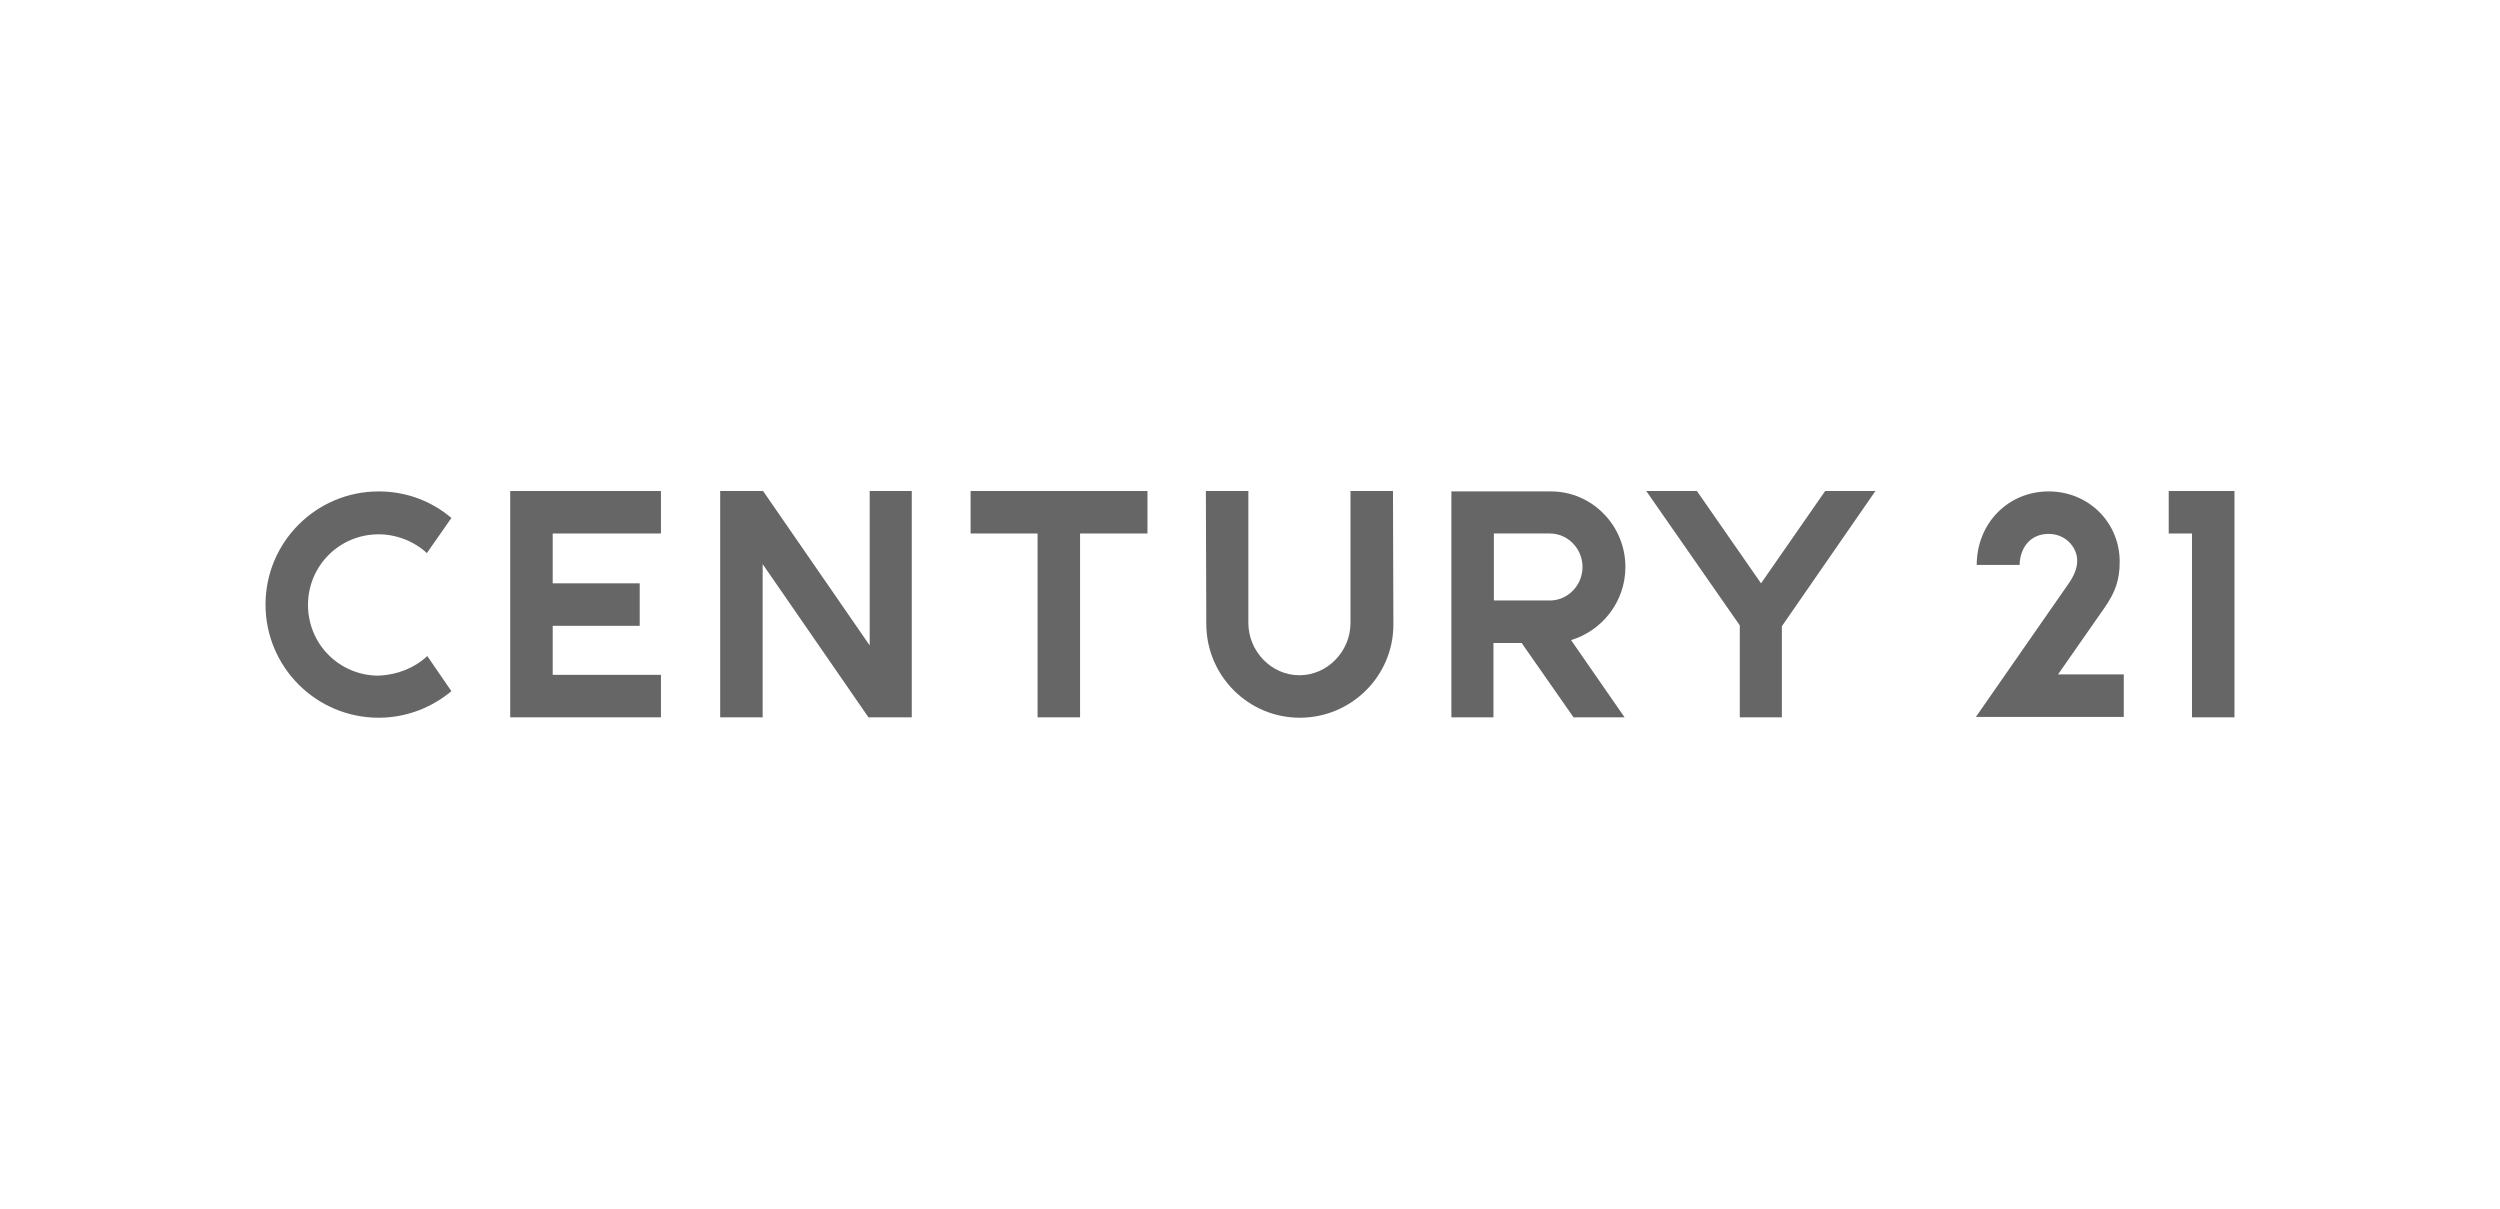 <?xml version="1.0" encoding="utf-8"?>
<!-- Generator: Adobe Illustrator 22.1.0, SVG Export Plug-In . SVG Version: 6.00 Build 0)  -->
<svg version="1.1" id="Layer_1" xmlns="http://www.w3.org/2000/svg" xmlns:xlink="http://www.w3.org/1999/xlink" x="0px" y="0px"
	 viewBox="0 0 612 296" style="enable-background:new 0 0 612 296;" xml:space="preserve">
<style type="text/css">
	.st0{fill-rule:evenodd;clip-rule:evenodd;fill:#666666;}
	.st1{fill:#666666;}
	.st2{fill-rule:evenodd;clip-rule:evenodd;fill:#666667;}
	.st3{fill:#3D3D3D;}
	.st4{fill:#FFFFFF;}
</style>
<g>
	<polygon class="st0" points="425.9,153.1 403,120.2 415.4,120.2 431.1,142.8 446.8,120.2 459.1,120.2 436.2,153.3 436.2,175.6 
		425.9,175.6 425.9,153.1 	"/>
	<polygon class="st0" points="124.9,175.6 124.9,120.2 161.8,120.2 161.8,130.6 135.3,130.6 135.3,142.8 156.6,142.8 156.6,153.2 
		135.3,153.2 135.3,165.2 161.8,165.2 161.8,175.6 124.9,175.6 	"/>
	<path class="st0" d="M365.7,175.6h-10.4v-55.3h24.4c10,0,18.2,8.3,18.2,18.5c0,8.5-5.7,15.6-13.3,17.9l13.1,18.9h-12.5l-12.7-18.2
		h-6.9V175.6L365.7,175.6z M365.7,130.6V147h13.7c4.4,0,8-3.7,8-8.2c0-4.5-3.6-8.2-8-8.2H365.7L365.7,130.6z"/>
	<polygon class="st0" points="186.7,175.6 176.3,175.6 176.3,120.2 186.8,120.2 212.9,158 212.9,120.2 223.2,120.2 223.2,175.6 
		212.6,175.6 186.7,138.1 186.7,175.6 	"/>
	<polygon class="st0" points="547,175.6 536.6,175.6 536.6,130.6 530.9,130.6 530.9,120.2 547,120.2 547,175.6 	"/>
	<polygon class="st0" points="280.9,130.6 264.4,130.6 264.4,175.6 254,175.6 254,130.6 237.6,130.6 237.6,120.2 280.9,120.2 
		280.9,130.6 	"/>
	<path class="st0" d="M519.9,175.5h-36.2l22.6-32.5c1.4-2,2.2-3.8,2.2-5.8c0-3-2.6-6.4-6.8-6.5c-4.6-0.1-7.2,3.3-7.3,7.6h-10.5
		c0-10.2,7.7-18,17.6-18c9.9,0,17.4,7.7,17.4,17.2c0,4.4-1,7.4-3.8,11.4l-11.3,16.2h16.1V175.5L519.9,175.5z"/>
	<path class="st0" d="M330.6,120.2H341l0.1,32.7c0,12.6-10.3,22.8-22.9,22.8c-12.6,0-22.8-10.2-22.9-22.8l-0.1-32.7h10.4v32.3
		c0,6.9,5.6,12.8,12.5,12.8c6.9,0,12.5-5.9,12.5-12.8V120.2L330.6,120.2z"/>
	<path class="st0" d="M104.6,160.6l5.9,8.6c-4.8,4-11,6.5-17.8,6.5C77.4,175.7,65,163.3,65,148c0-15.3,12.4-27.7,27.7-27.7
		c6.8,0,13,2.4,17.8,6.5l-6,8.6c-3.1-2.9-7.5-4.6-11.8-4.6c-9.6,0-17.3,7.7-17.3,17.3c0,9.6,7.7,17.3,17.3,17.3
		C97.3,165.2,101.5,163.5,104.6,160.6L104.6,160.6z"/>
</g>
</svg>
